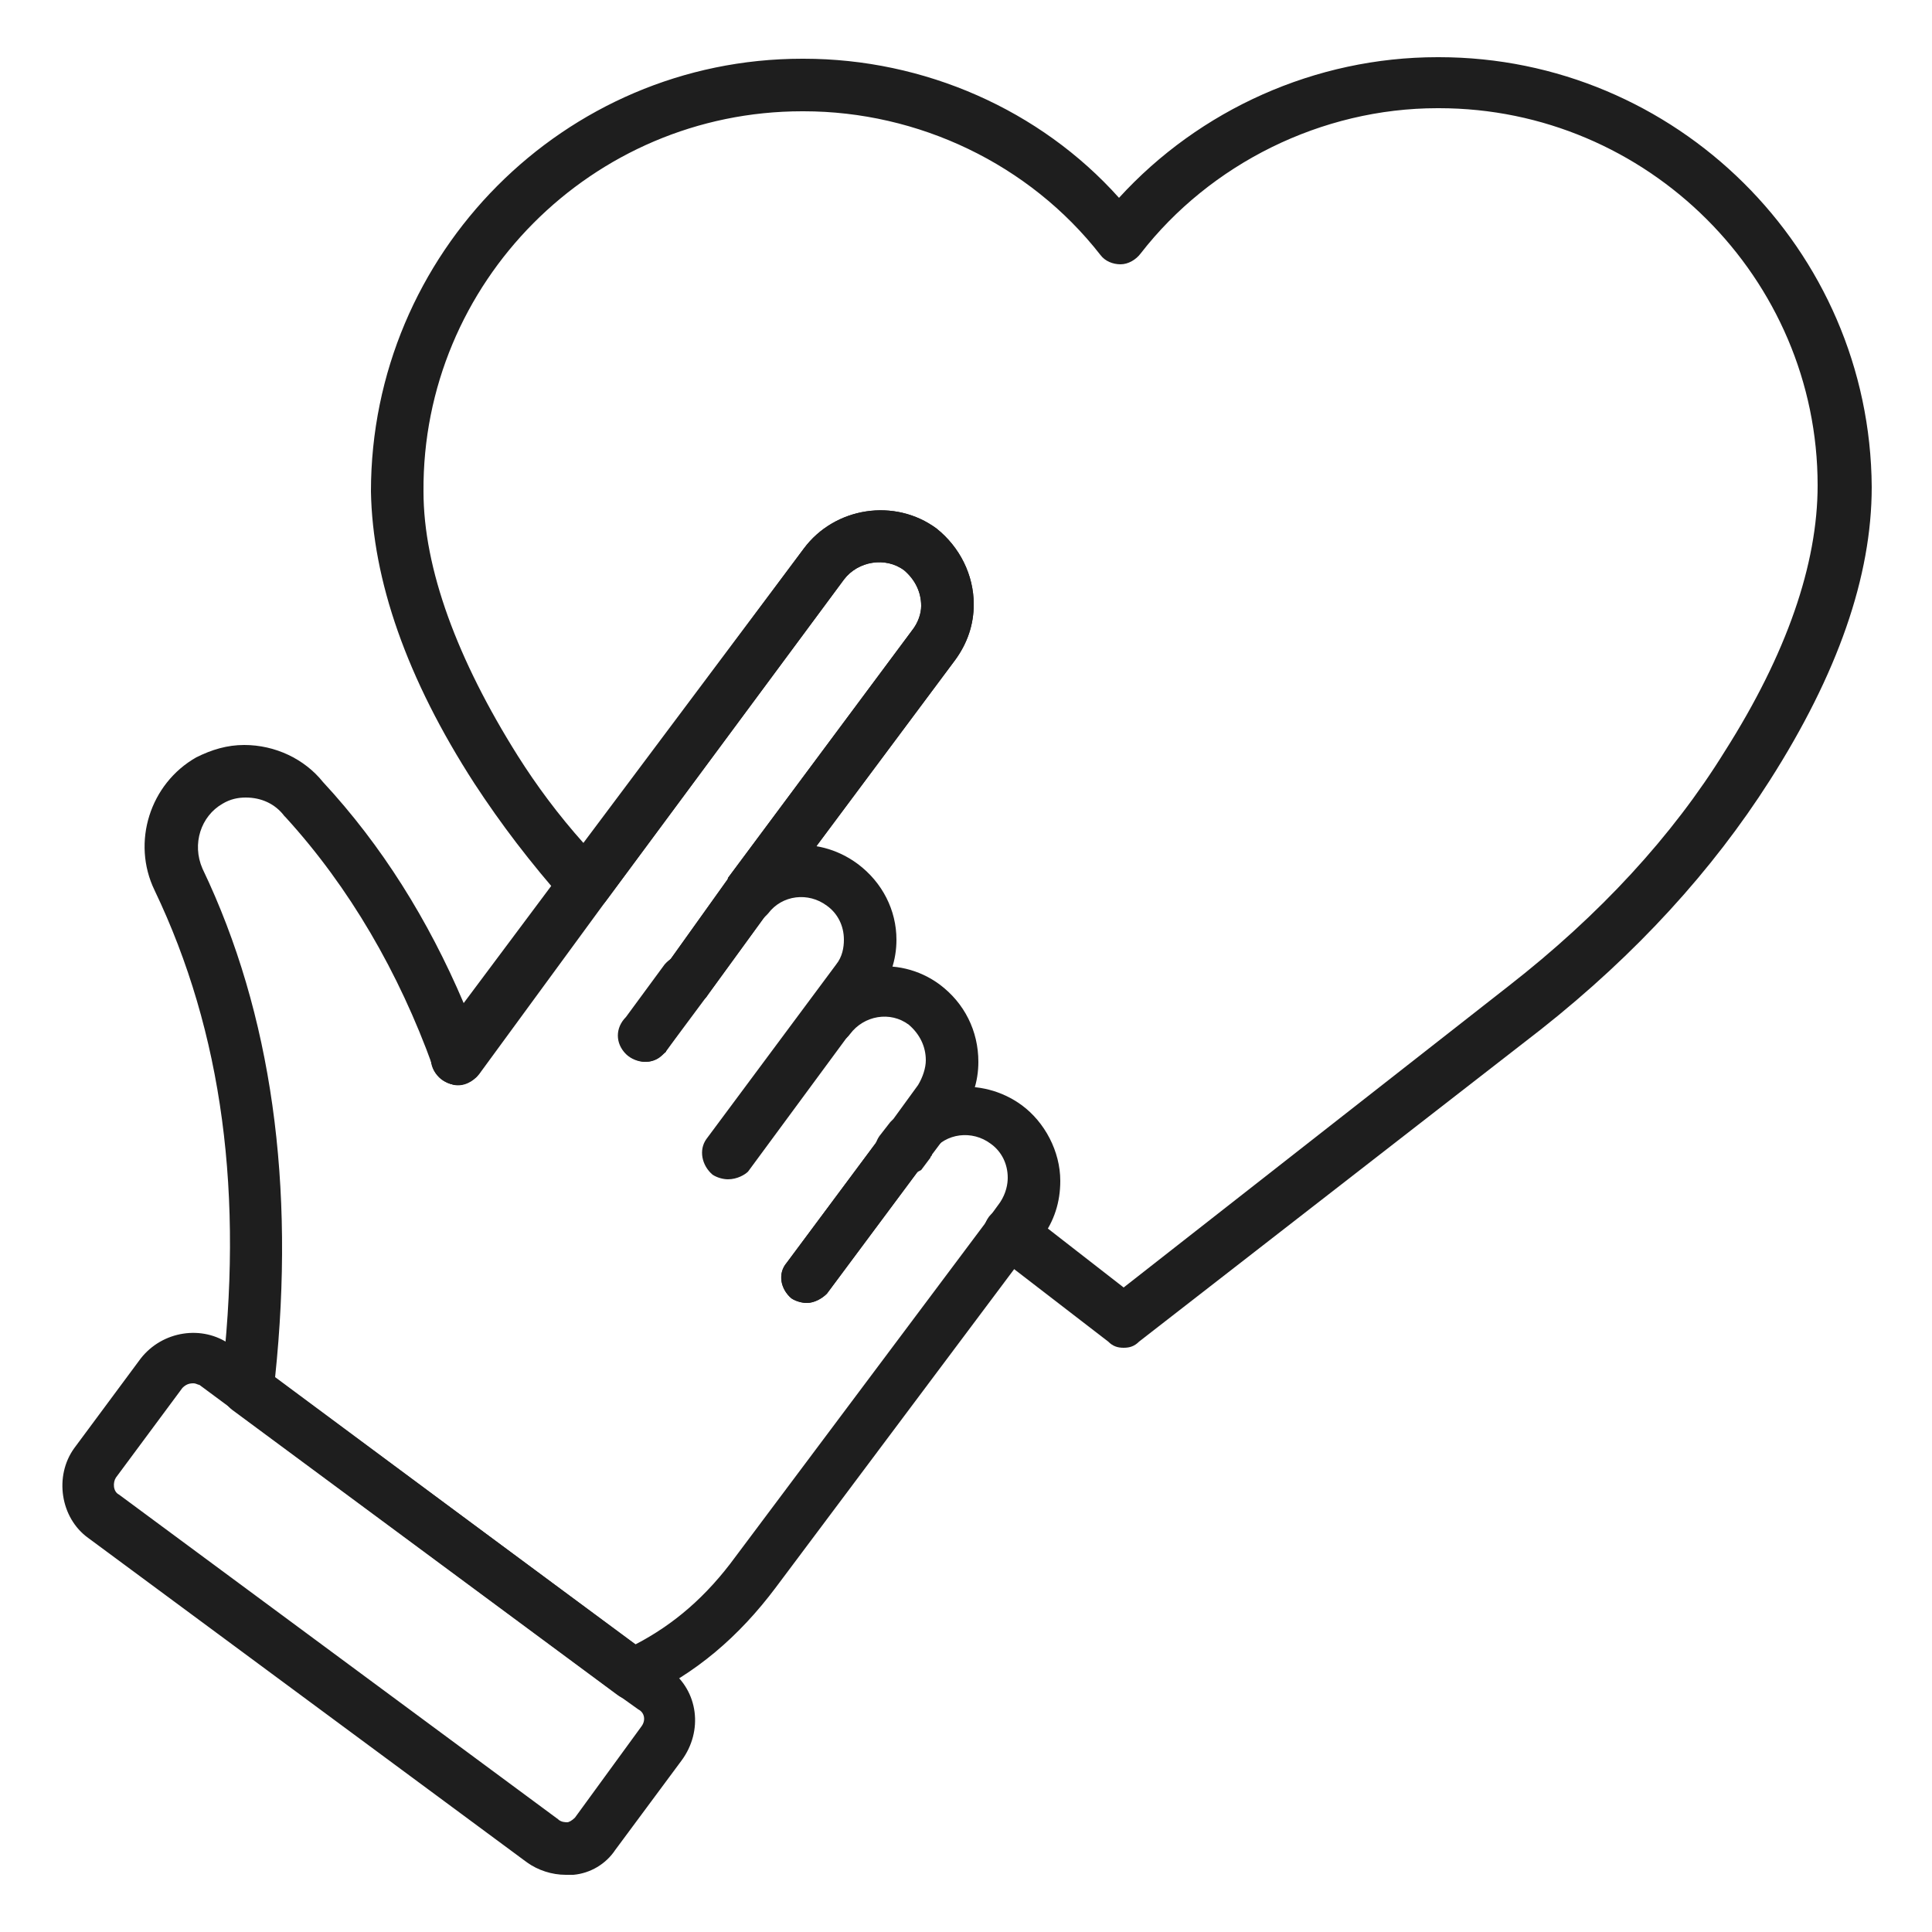 <?xml version="1.0" encoding="utf-8"?>
<!-- Generator: Adobe Illustrator 28.0.0, SVG Export Plug-In . SVG Version: 6.00 Build 0)  -->
<svg version="1.1" id="レイヤー_1" xmlns="http://www.w3.org/2000/svg" xmlns:xlink="http://www.w3.org/1999/xlink" x="0px"
	 y="0px" viewBox="0 0 125 125" style="enable-background:new 0 0 125 125;" xml:space="preserve">
<style type="text/css">
	.st0{fill:#1E1E1E;}
</style>
<g>
	<g>
		<g>
			<g>
				<g>
					<g>
						<path class="st0" d="M41.7,68.7c-0.4,0-0.9-0.2-1.2-0.5c-0.7-0.7-0.7-1.7,0-2.4l2.5-3.4c0.6-0.7,1.6-0.9,2.3-0.4
							c0.7,0.6,0.9,1.6,0.4,2.3L43.1,68c0,0.1-0.1,0.1-0.2,0.2l-0.1,0.1C42.5,68.6,42.1,68.7,41.7,68.7z"/>
					</g>
				</g>
			</g>
		</g>
		<g>
			<g>
				<g>
					<g>
						<path class="st0" d="M29.6,70.2c-0.4,0-0.9-0.2-1.2-0.5c-0.7-0.7-0.7-1.7,0-2.4l0,0c0.7-0.7,1.7-0.7,2.4,0
							c0.7,0.7,0.7,1.7,0,2.4l0,0C30.4,70,30,70.2,29.6,70.2z"/>
					</g>
				</g>
			</g>
		</g>
		<g>
			<g>
				<g>
					<g>
						<path class="st0" d="M29.6,70.2c-0.9,0-1.7-0.8-1.7-1.7v0c0-0.9,0.8-1.7,1.7-1.7c0.9,0,1.7,0.8,1.7,1.7v0
							C31.3,69.4,30.5,70.2,29.6,70.2z"/>
					</g>
				</g>
			</g>
		</g>
		<g>
			<g>
				<g>
					<g>
						<path class="st0" d="M16,91.5c-0.9,0-1.7-0.8-1.7-1.7v0c0-0.9,0.8-1.7,1.7-1.7s1.7,0.8,1.7,1.7v0C17.7,90.8,16.9,91.5,16,91.5
							z"/>
					</g>
				</g>
			</g>
		</g>
		<g>
			<g>
				<g>
					<g>
						<path class="st0" d="M47.1,76.3c-0.3,0-0.7-0.1-1-0.3c-0.7-0.6-0.9-1.6-0.4-2.3l8.4-11.3c0.4-0.5,0.5-1.1,0.5-1.6
							c0-0.9-0.4-1.7-1.1-2.2c-1.2-0.9-2.9-0.7-3.8,0.5c-0.6,0.7-1.6,0.8-2.4,0.2c-0.7-0.6-0.8-1.6-0.2-2.4c2.1-2.5,5.7-3,8.4-1
							c1.6,1.2,2.5,3,2.5,4.9c0,1.3-0.4,2.5-1.2,3.6l-8.4,11.4C48.2,76,47.7,76.3,47.1,76.3z"/>
					</g>
				</g>
			</g>
		</g>
		<g>
			<g>
				<g>
					<g>
						<path class="st0" d="M41.8,68.7c-0.3,0-0.7-0.1-1-0.3c-0.7-0.6-0.9-1.6-0.4-2.3l2.6-3.5c0.6-0.7,1.6-0.9,2.3-0.4
							c0.7,0.6,0.9,1.6,0.4,2.3L43.1,68C42.8,68.4,42.3,68.7,41.8,68.7z"/>
					</g>
				</g>
			</g>
		</g>
		<g>
			<g>
				<g>
					<g>
						<path class="st0" d="M52.2,84.3c-0.3,0-0.7-0.1-1-0.3c-0.7-0.6-0.9-1.6-0.3-2.3l6.1-8.2c0.6-0.7,1.6-0.9,2.3-0.3
							c0.7,0.6,0.9,1.6,0.3,2.3l-6.1,8.2C53.2,84,52.7,84.3,52.2,84.3z"/>
					</g>
				</g>
			</g>
		</g>
		<g>
			<g>
				<g>
					<g>
						<path class="st0" d="M58.3,76.1c-0.3,0-0.7-0.1-1-0.3c-0.8-0.5-0.9-1.6-0.4-2.3l0.7-0.9c0,0,0,0,0,0c0.1-0.1,0.1-0.1,0.2-0.2
							l1.6-2.2c0.3-0.5,0.5-1.1,0.5-1.6c0-0.9-0.4-1.7-1.1-2.3c-1.2-0.9-2.9-0.6-3.8,0.6c-0.5,0.7-1.6,0.9-2.3,0.4
							c-0.7-0.5-0.9-1.6-0.4-2.3c2-2.7,5.8-3.3,8.5-1.3c1.6,1.2,2.5,3,2.5,5c0,1.3-0.4,2.5-1.2,3.6l-1.8,2.4c0,0.1-0.1,0.1-0.1,0.2
							l-0.6,0.8C59.4,75.8,58.9,76.1,58.3,76.1z"/>
					</g>
				</g>
			</g>
		</g>
		<g>
			<g>
				<g>
					<g>
						<path class="st0" d="M65.3,81.5c-0.3,0-0.7-0.1-1-0.3c-0.8-0.5-0.9-1.6-0.4-2.3l0.8-1.1c0,0,0,0,0,0c0.4-0.6,0.5-1.2,0.5-1.6
							c0-0.9-0.4-1.7-1.1-2.2c-1.2-0.9-2.9-0.7-3.8,0.5c0,0.1-0.1,0.1-0.1,0.2l-0.6,0.8c-0.5,0.8-1.6,0.9-2.3,0.4
							c-0.8-0.5-0.9-1.6-0.4-2.3l0.7-0.9c0,0,0,0,0,0c0.1-0.1,0.1-0.2,0.2-0.2c2-2.5,5.7-2.9,8.3-1c1.5,1.1,2.5,3,2.5,4.9
							c0,1.4-0.4,2.6-1.2,3.7l-0.8,1.1C66.4,81.2,65.8,81.5,65.3,81.5z M59.1,75C59.1,75,59.1,75,59.1,75C59.1,75,59.1,75,59.1,75z
							 M57.8,72.2 M57.8,72.2C57.8,72.2,57.8,72.2,57.8,72.2C57.8,72.2,57.8,72.2,57.8,72.2z"/>
					</g>
				</g>
			</g>
		</g>
		<g>
			<g>
				<g>
					<g>
						<path class="st0" d="M52.2,84.3c-0.3,0-0.7-0.1-1-0.3c-0.7-0.6-0.9-1.6-0.3-2.3l6.1-8.2c0.6-0.7,1.6-0.9,2.3-0.3
							c0.7,0.6,0.9,1.6,0.3,2.3l-6.1,8.2C53.2,84,52.7,84.3,52.2,84.3z"/>
					</g>
				</g>
			</g>
		</g>
		<g>
			<g>
				<g>
					<g>
						<path class="st0" d="M36.6,121.3c-0.9,0-1.8-0.3-2.5-0.8l-28.4-21c-1.8-1.3-2.2-4-0.9-5.8l4.3-5.8c1.4-1.8,4-2.2,5.8-0.9
							l28.4,21c1.9,1.4,2.2,4,0.8,5.9l-4.3,5.8c-0.6,0.9-1.6,1.5-2.7,1.6C37,121.3,36.8,121.3,36.6,121.3z M12.5,89.5
							c-0.3,0-0.5,0.1-0.7,0.3l-4.3,5.8c-0.2,0.3-0.2,0.9,0.2,1.1l28.4,21c0.2,0.2,0.5,0.2,0.6,0.2c0.1,0,0.3-0.1,0.5-0.3l4.3-5.9
							c0,0,0,0,0,0c0.3-0.4,0.2-0.9-0.2-1.1l-1.4-1l-27-20C12.8,89.6,12.7,89.5,12.5,89.5z"/>
					</g>
				</g>
			</g>
		</g>
	</g>
	<g>
		<g>
			<g>
				<g>
					<path class="st0" d="M41,110c-0.4,0-0.7-0.1-1-0.3L15,91.2c-0.5-0.4-0.7-1-0.7-1.6c1.5-12.3,0.1-22.8-4.3-32
						c-1.5-3.1-0.3-6.9,2.7-8.6c1-0.5,2-0.8,3.1-0.8c2,0,3.9,0.9,5.1,2.4c3.8,4.1,6.8,8.9,9.1,14.3l6.5-8.7L52,35.5
						c2-2.7,5.9-3.3,8.6-1.3c0,0,0,0,0,0c1.5,1.2,2.4,3,2.4,4.9c0,1.3-0.4,2.5-1.2,3.6c0,0,0,0,0,0l-12,16.1c0,0,0,0,0,0
						c0,0-0.1,0.1-0.1,0.2l-4,5.5c-0.6,0.7-1.6,0.9-2.3,0.4c-0.7-0.6-0.9-1.6-0.4-2.3L47,57c0,0,0,0,0,0c0,0,0.1-0.1,0.1-0.2
						l11.9-16c0.4-0.5,0.6-1.1,0.6-1.6c0-0.9-0.4-1.7-1.1-2.3c-1.2-0.9-3-0.6-3.9,0.6L39.2,58.3L31,69.5c-0.4,0.5-1,0.8-1.6,0.7
						C28.7,70,28.2,69.6,28,69c-2.2-6.1-5.4-11.6-9.5-16.1c0,0-0.1-0.1-0.1-0.1c-0.6-0.8-1.5-1.2-2.5-1.2c-0.5,0-1,0.1-1.5,0.4
						c-1.4,0.8-2,2.6-1.3,4.2c4.5,9.4,6,20.5,4.7,32.9l23.3,17.3c2.5-1.3,4.6-3.1,6.5-5.7L64,78.8c0.6-0.7,1.6-0.9,2.3-0.3
						c0.7,0.6,0.9,1.6,0.3,2.3l-16.4,21.9c-2.4,3.2-5.2,5.6-8.7,7.2C41.4,109.9,41.2,110,41,110z"/>
				</g>
			</g>
		</g>
	</g>
	<g>
		<g>
			<g>
				<g>
					<path class="st0" d="M72.7,87.2c-0.4,0-0.7-0.1-1-0.4l-7.4-5.7c-0.7-0.6-0.9-1.6-0.3-2.4c0.6-0.7,1.6-0.9,2.4-0.3l6.3,4.9
						l24.9-19.5c5.9-4.6,10.6-9.7,14-15.2c4-6.3,6-12.1,6-17.2C117.6,18,106.6,7,93.1,7c0,0,0,0-0.1,0c-7.5,0-14.7,3.6-19.2,9.4
						c-0.3,0.4-0.8,0.7-1.3,0.7c-0.5,0-1-0.2-1.3-0.6C66.6,10.6,59.4,7.2,52,7.2c0,0-0.1,0-0.1,0c-13.6,0-24.6,11.1-24.5,24.6
						c0,5,2.2,10.9,6.1,17.1c1.2,1.9,2.6,3.8,4.3,5.7L52,35.5c2-2.7,5.9-3.3,8.6-1.3c0,0,0,0,0,0c1.5,1.2,2.4,3,2.4,4.9
						c0,1.3-0.4,2.5-1.2,3.6c0,0,0,0,0,0l-12,16.1c0,0,0,0,0,0c0,0-0.1,0.1-0.1,0.2l-4,5.5c-0.6,0.7-1.6,0.9-2.3,0.4
						c-0.7-0.6-0.9-1.6-0.4-2.3L47,57c0,0,0,0,0,0c0,0,0.1-0.1,0.1-0.2l11.9-16c0.4-0.5,0.6-1.1,0.6-1.6c0-0.9-0.4-1.7-1.1-2.3
						c-1.2-0.9-3-0.6-3.9,0.6L39.2,58.3c-0.3,0.4-0.8,0.7-1.3,0.7c-0.5,0-1-0.2-1.3-0.6c-2.3-2.6-4.2-5.1-5.9-7.7
						c-4.4-6.8-6.6-13.2-6.7-18.9c0-15.4,12.5-28,27.9-28c0,0,0.1,0,0.1,0c7.8,0,15.3,3.3,20.4,9C77.6,7.1,85.1,3.7,93,3.7
						c0,0,0,0,0.1,0c15.3,0,27.9,12.4,28,27.8c0,5.8-2.2,12.1-6.6,19c-3.7,5.8-8.6,11.2-14.8,16.1L73.7,86.8
						C73.4,87.1,73.1,87.2,72.7,87.2z"/>
				</g>
			</g>
		</g>
	</g>
</g>
</svg>
